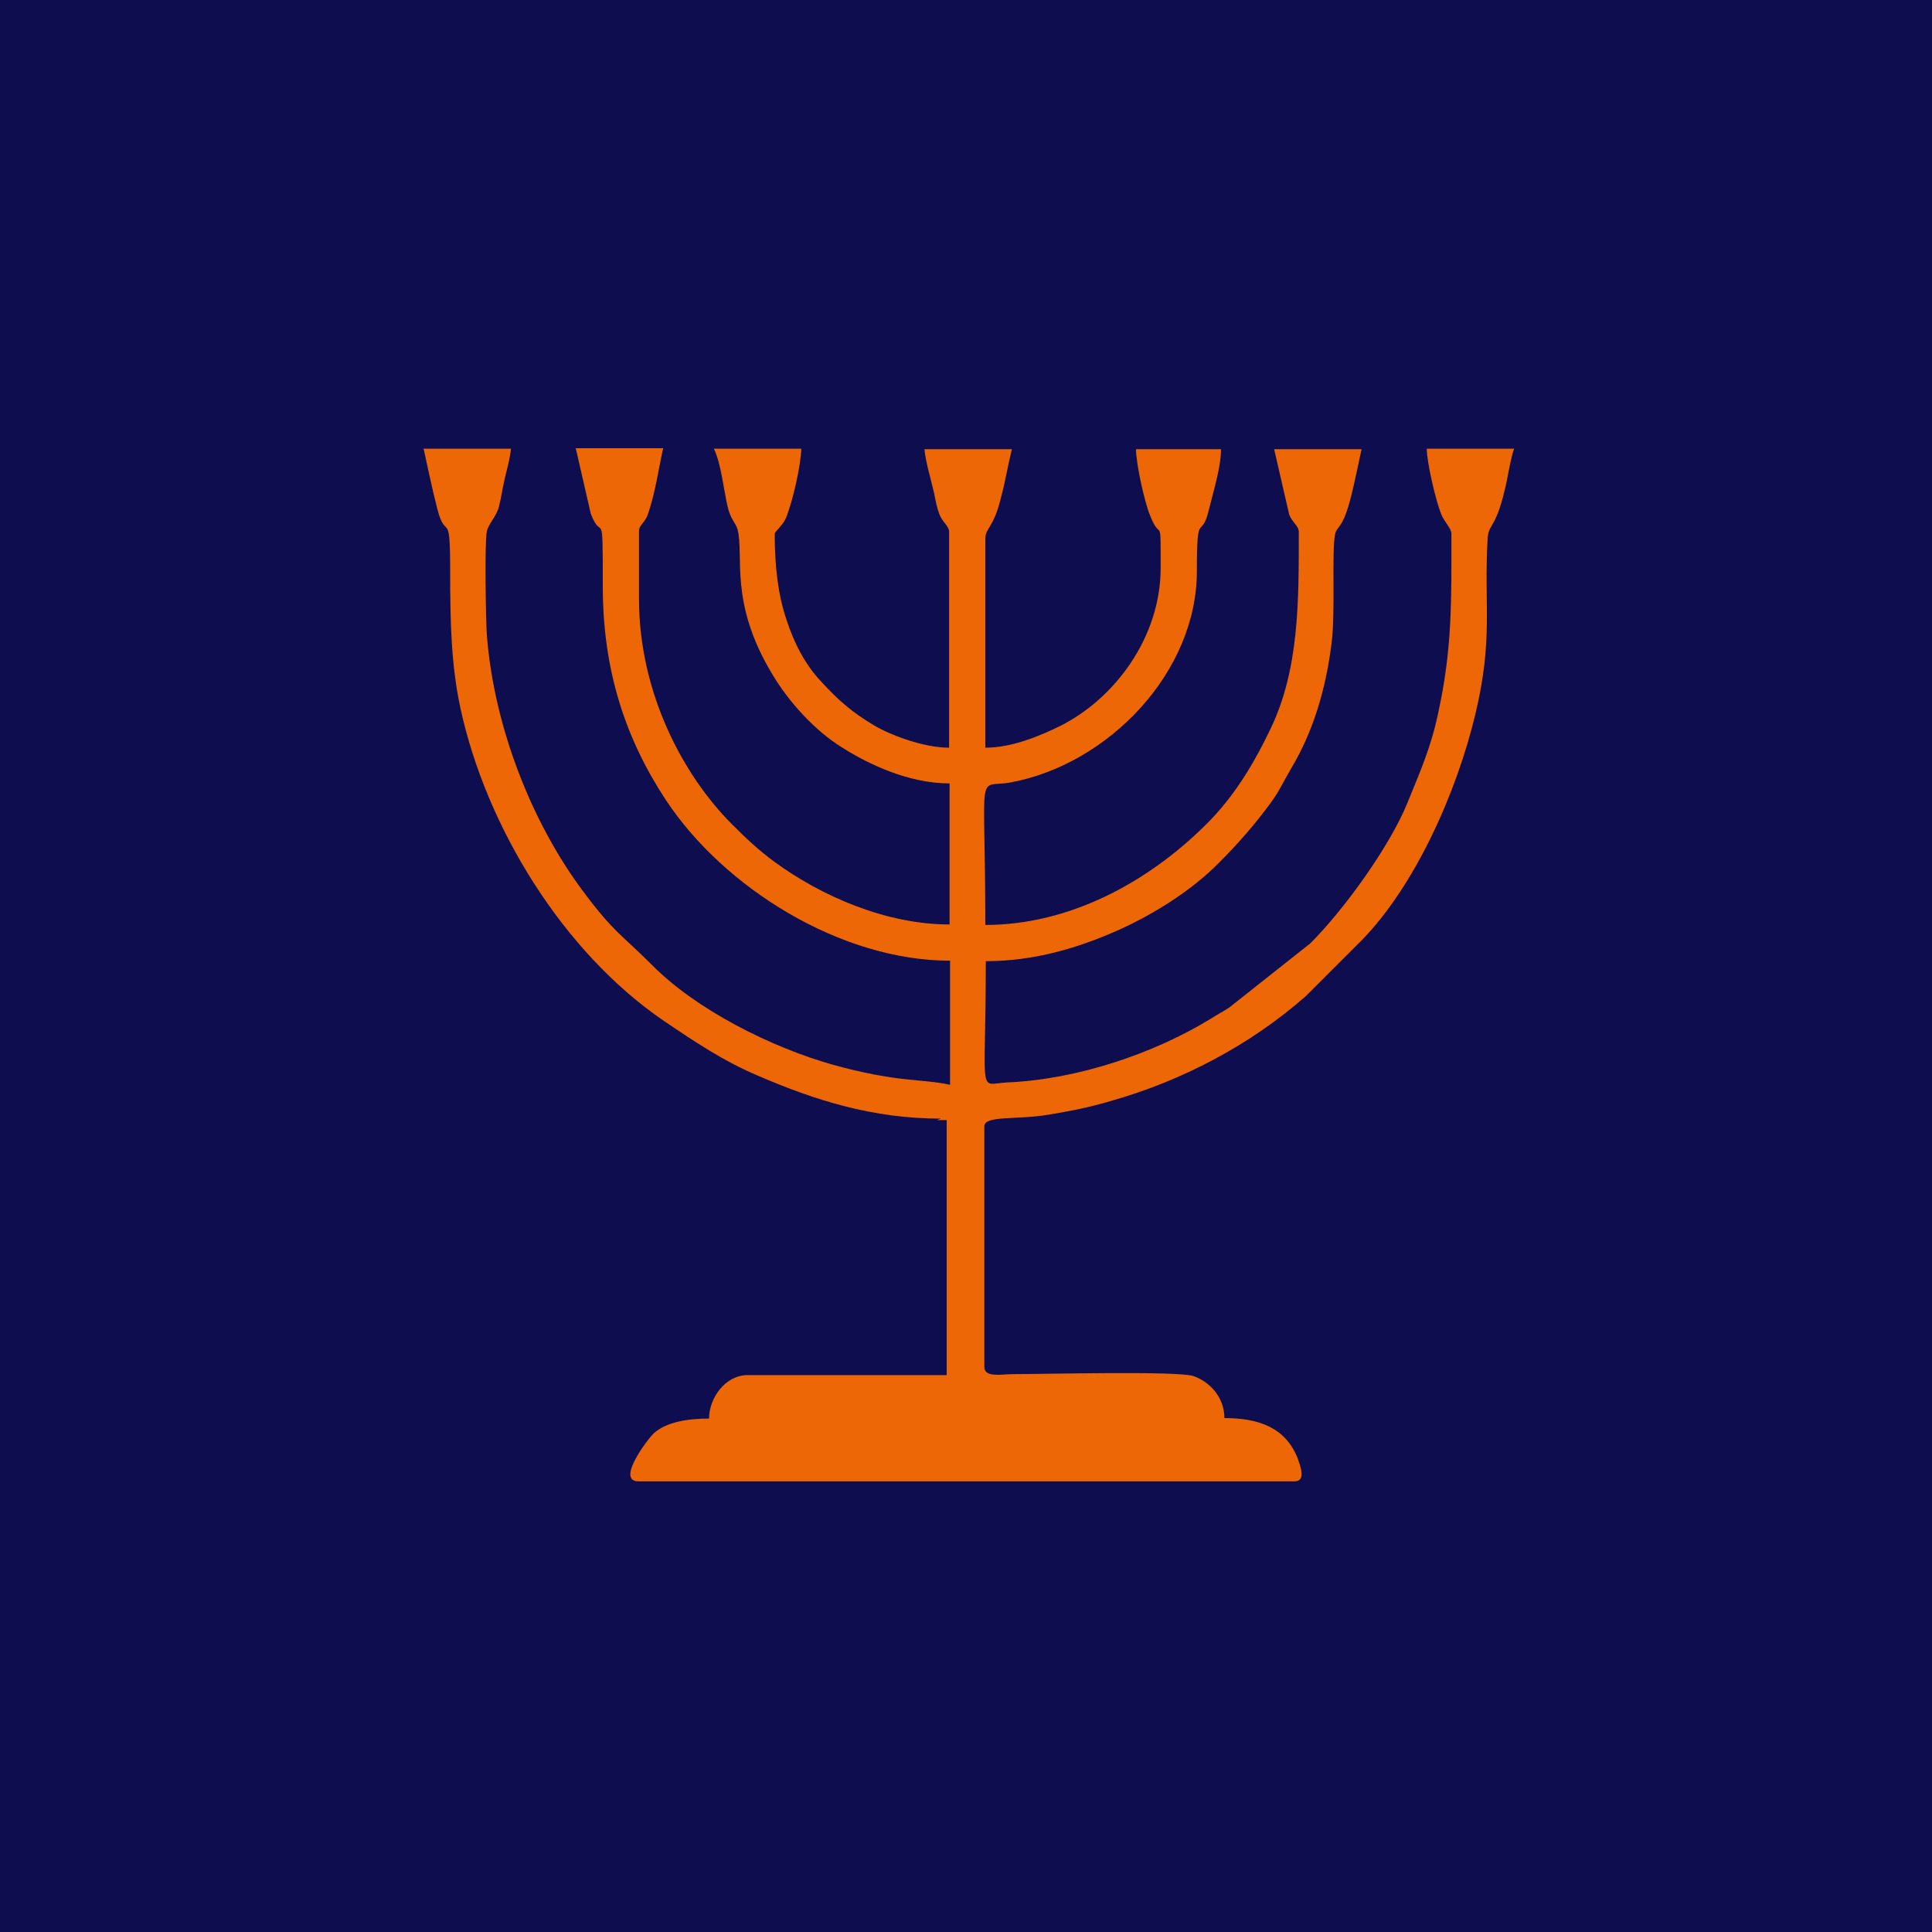 <svg xmlns="http://www.w3.org/2000/svg" id="_&#x421;&#x43B;&#x43E;&#x439;_1" data-name="&#x421;&#x43B;&#x43E;&#x439; 1" viewBox="0 0 40 40"><defs><style>      .cls-1 {        fill: #ed6707;        fill-rule: evenodd;      }      .cls-2 {        fill: #0d0d4f;      }    </style></defs><rect class="cls-2" width="40" height="40"></rect><path class="cls-1" d="M19.4,23.19h.2v5.28h-4.12c-.46,0-.8.47-.8.9-.44,0-.89.07-1.15.31-.14.14-.78.99-.31.99h13.58c.25,0,.12-.32.07-.47-.25-.64-.8-.84-1.52-.84,0-.43-.3-.75-.64-.87-.34-.11-3.07-.04-3.73-.04-.25,0-.6.08-.6-.15v-4.98c0-.23.65-.13,1.32-.24.48-.08.84-.15,1.28-.28,1.49-.42,2.9-1.16,4.06-2.18l1.16-1.16c1.08-1.11,1.95-3.01,2.35-4.69.37-1.56.17-2.24.25-3.62.02-.34.18-.16.4-1.21.03-.16.1-.54.15-.65h-1.81c0,.29.19,1.09.3,1.36.06.15.21.29.21.4,0,1.4.02,2.38-.28,3.74-.15.7-.37,1.19-.63,1.83-.36.89-1.3,2.2-2.01,2.91l-1.68,1.33c-.14.09-.24.14-.38.23-1.19.73-2.78,1.26-4.21,1.32-.63.03-.45.38-.45-2.51,1,0,1.91-.27,2.76-.65.73-.33,1.51-.82,2.07-1.39.4-.4.74-.79,1.07-1.24.17-.23.27-.45.41-.69.47-.78.73-1.66.85-2.62.08-.63,0-1.88.07-2.24.04-.2.16-.09.34-.82.08-.33.14-.63.21-.95h-1.81l.31,1.35c.06.16.2.24.2.36,0,1.44.01,2.85-.59,4.09-.35.73-.76,1.41-1.34,1.98-1.19,1.18-2.81,2.07-4.56,2.07,0-3.36-.2-2.82.52-2.95,2.02-.37,3.87-2.28,3.86-4.39,0-1.31.09-.59.25-1.26.09-.37.25-.88.25-1.25h-1.76c0,.29.17,1.08.29,1.37.23.59.22-.08.22,1.09,0,1.44-.96,2.72-2.1,3.28-.41.2-.98.44-1.53.44v-4.32c0-.24.17-.21.33-.88.09-.34.14-.66.22-.98h-1.81c.02.25.14.65.2.91.03.16.06.31.11.44.06.16.2.24.2.36v4.47c-.53,0-1.21-.26-1.55-.46-.47-.28-.74-.52-1.1-.91-.34-.36-.57-.82-.72-1.29-.17-.51-.24-1.08-.24-1.77,0-.04.17-.18.23-.32.14-.34.31-1.08.32-1.44h-1.81c.15.31.2.83.28,1.18.06.28.17.35.21.49.14.56-.18,1.51.72,3,.34.57.87,1.16,1.45,1.52.54.34,1.37.74,2.22.74v2.92c-1.32,0-2.66-.59-3.63-1.3-.35-.26-.57-.47-.88-.78-.99-.99-1.92-2.7-1.92-4.66v-1.41c0-.12.13-.17.19-.36.15-.44.21-.9.31-1.35h-1.81l.31,1.35c.24.64.25-.25.25,1.51s.48,3.17,1.31,4.43c1.2,1.81,3.61,3.32,5.88,3.32v2.57c-.57-.13-1.08-.04-2.44-.42-1.27-.36-2.83-1.14-3.75-2.08-.61-.61-.77-.65-1.41-1.51-1.04-1.39-1.84-3.37-1.99-5.3-.02-.23-.05-1.92,0-2.15.03-.15.2-.31.25-.51.05-.19.07-.37.12-.58.05-.21.11-.42.13-.62h-1.81c.09.4.17.8.28,1.23.18.72.27-.03.27,1.28,0,1.08.02,1.96.21,2.85.53,2.46,2.12,5.06,4.22,6.49.62.42,1.23.83,1.94,1.13,1.18.51,2.38.89,3.79.89"></path></svg>
